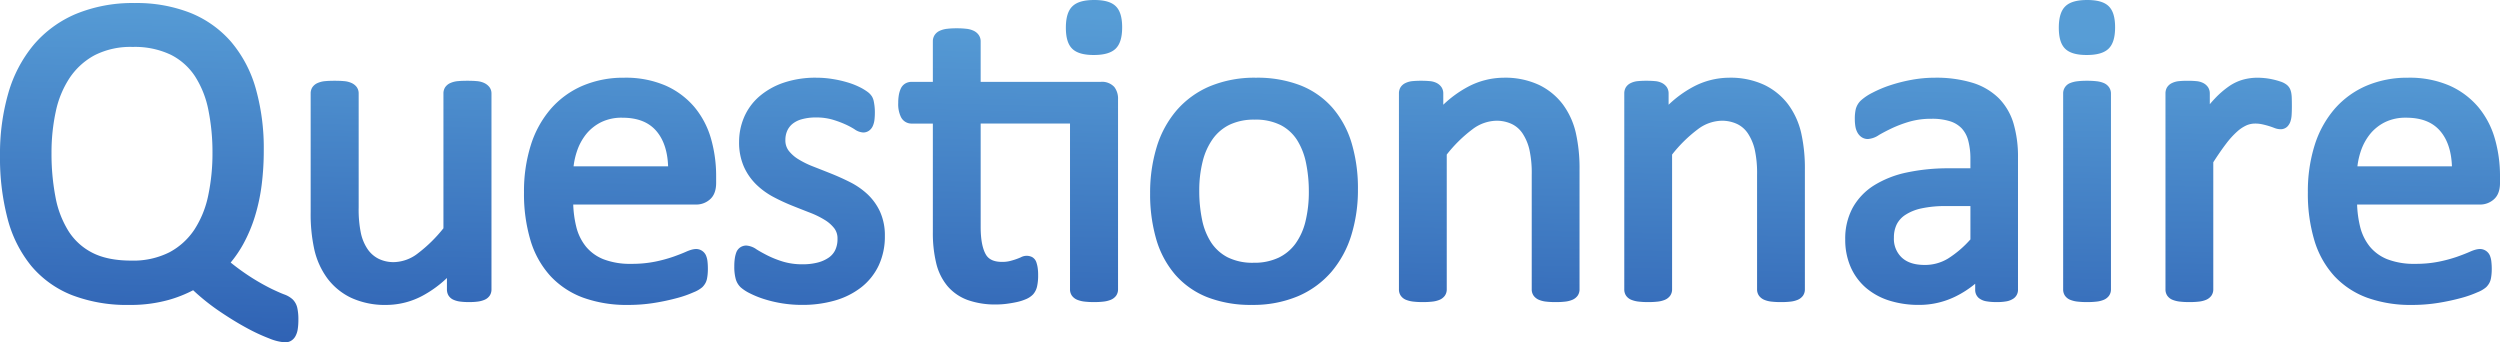 <svg xmlns="http://www.w3.org/2000/svg" viewBox="0 0 841.1 115.182"><defs><linearGradient id="a" x1="17.365%" x2="0%" y1="0%" y2="98.481%"><stop offset="0" stop-color="#579dd6"/><stop offset="1" stop-color="#2f62b4"/></linearGradient></defs><path fill="url(#a)" d="M98.447 100.711a8.344 8.344 0 0 0-2.876-1.671c-.91-.341-2.238-.922-3.947-1.729a73.135 73.135 0 0 1-6.479-3.6 75.831 75.831 0 0 1-7.537-5.383 39.739 39.739 0 0 0 4.218-6.185 49.824 49.824 0 0 0 3.933-9.312 62.982 62.982 0 0 0 2.271-10.592 91.756 91.756 0 0 0 .711-11.606 73.824 73.824 0 0 0-2.72-20.933 41.841 41.841 0 0 0-8.278-15.643 35.857 35.857 0 0 0-13.722-9.735 49.415 49.415 0 0 0-18.662-3.3A50.126 50.126 0 0 0 25.6 4.665 38.135 38.135 0 0 0 11.313 15.1a44.551 44.551 0 0 0-8.52 16.25A73.785 73.785 0 0 0 0 52.317a80.8 80.8 0 0 0 2.562 21.295 41.645 41.645 0 0 0 7.976 15.877 34.308 34.308 0 0 0 13.675 9.8 51.472 51.472 0 0 0 19.242 3.3 47.636 47.636 0 0 0 13.307-1.692 43.1 43.1 0 0 0 8.221-3.253 72.5 72.5 0 0 0 8.547 6.868c3.258 2.222 6.371 4.142 9.254 5.709a61.947 61.947 0 0 0 7.767 3.634 17.019 17.019 0 0 0 5.419 1.332 3.937 3.937 0 0 0 1.773-.431 4.037 4.037 0 0 0 1.636-1.618 7.058 7.058 0 0 0 .8-2.455 20.018 20.018 0 0 0 .208-3.136 17.672 17.672 0 0 0-.344-3.852 5.775 5.775 0 0 0-1.596-2.984zm-53.82-84.919a28.127 28.127 0 0 1 12.856 2.636 21.093 21.093 0 0 1 8.139 7.262A32.593 32.593 0 0 1 70.1 36.977a71.877 71.877 0 0 1 1.386 14.535 68.766 68.766 0 0 1-1.421 14.2 33.333 33.333 0 0 1-4.622 11.474 23.165 23.165 0 0 1-8.368 7.656 26.941 26.941 0 0 1-12.959 2.832c-5.222 0-9.586-.875-12.97-2.6a20.48 20.48 0 0 1-8.053-7.247 32.877 32.877 0 0 1-4.408-11.429 77.109 77.109 0 0 1-1.355-14.96 65.2 65.2 0 0 1 1.454-14 32.672 32.672 0 0 1 4.686-11.286 23.554 23.554 0 0 1 8.346-7.564 26.6 26.6 0 0 1 12.811-2.796zm118.305 12.144a7.106 7.106 0 0 0-2.54-.644c-.845-.08-1.865-.119-3.119-.119-1.305 0-2.339.039-3.155.119a7.85 7.85 0 0 0-2.5.6 4.08 4.08 0 0 0-1.859 1.484 3.781 3.781 0 0 0-.569 2.062V76.8a48.368 48.368 0 0 1-8.723 8.536 13.57 13.57 0 0 1-7.88 2.849 11.369 11.369 0 0 1-5.239-1.135 9.8 9.8 0 0 1-3.634-3.179 15.393 15.393 0 0 1-2.258-5.253 39.171 39.171 0 0 1-.785-8.8V31.443a3.659 3.659 0 0 0-.671-2.167 4.477 4.477 0 0 0-1.746-1.36 7.5 7.5 0 0 0-2.537-.624c-.844-.08-1.865-.119-3.118-.119s-2.275.039-3.114.119a7.9 7.9 0 0 0-2.538.6 4.085 4.085 0 0 0-1.859 1.484 3.78 3.78 0 0 0-.568 2.062v39.996a55 55 0 0 0 1.261 12.666 26.2 26.2 0 0 0 4.326 9.508 21.564 21.564 0 0 0 8.021 6.58 27.259 27.259 0 0 0 11.973 2.4 25.986 25.986 0 0 0 12.055-3.088 37.846 37.846 0 0 0 8.21-5.971v3.83a4.008 4.008 0 0 0 .463 1.944 3.686 3.686 0 0 0 1.75 1.551 7.841 7.841 0 0 0 2.26.611 22.584 22.584 0 0 0 3.02.165 21.168 21.168 0 0 0 2.877-.166 8.43 8.43 0 0 0 2.254-.591 3.957 3.957 0 0 0 1.795-1.453 3.774 3.774 0 0 0 .568-2.061V31.443a3.509 3.509 0 0 0-.782-2.254 4.908 4.908 0 0 0-1.639-1.253zm70.733 8.123a27.092 27.092 0 0 0-9.678-7.241 33.822 33.822 0 0 0-14.049-2.671 34.934 34.934 0 0 0-13.9 2.691 29.806 29.806 0 0 0-10.71 7.769 34.468 34.468 0 0 0-6.733 12.2 51.6 51.6 0 0 0-2.3 15.888 54.43 54.43 0 0 0 2.216 16.276 30.917 30.917 0 0 0 6.745 11.969 28.5 28.5 0 0 0 11.057 7.248 43.012 43.012 0 0 0 14.941 2.4 55.417 55.417 0 0 0 9.157-.724 73.877 73.877 0 0 0 7.494-1.62 36.165 36.165 0 0 0 5.429-1.906 10.243 10.243 0 0 0 2.952-1.716 6.235 6.235 0 0 0 .978-1.256 5.147 5.147 0 0 0 .595-1.594c.087-.426.157-.895.213-1.438a18.2 18.2 0 0 0 .084-1.853 21.285 21.285 0 0 0-.123-2.481 7.213 7.213 0 0 0-.483-1.988 3.643 3.643 0 0 0-1.4-1.664c-1.332-.836-2.806-.781-5.408.378-1.121.5-2.558 1.057-4.273 1.665a47.877 47.877 0 0 1-6.108 1.647 39.434 39.434 0 0 1-7.98.728 24.839 24.839 0 0 1-9.328-1.537 14.644 14.644 0 0 1-5.906-4.249 17.156 17.156 0 0 1-3.288-6.764 36.636 36.636 0 0 1-1-7.4h41.371a6.914 6.914 0 0 0 4.563-1.678c1.424-1.2 2.146-3.083 2.146-5.6v-2.2a45.535 45.535 0 0 0-1.727-12.681 29.074 29.074 0 0 0-5.547-10.598zM209.318 39.6c5.265 0 9.087 1.534 11.683 4.689 2.341 2.849 3.607 6.769 3.773 11.672h-31.8a24.784 24.784 0 0 1 1.137-5.084 18.573 18.573 0 0 1 3.189-5.855 15.151 15.151 0 0 1 5.019-3.947 15.624 15.624 0 0 1 6.999-1.475zm82.556 25.759a25.1 25.1 0 0 0-5.848-4.059c-2.06-1.043-4.183-2-6.313-2.857q-3.12-1.248-6.131-2.422a30.228 30.228 0 0 1-5.015-2.47 12.064 12.064 0 0 1-3.272-2.915 5.743 5.743 0 0 1-1.06-3.592 7.484 7.484 0 0 1 .6-3.006 6.35 6.35 0 0 1 1.739-2.321 8.5 8.5 0 0 1 3.115-1.581 17.214 17.214 0 0 1 4.851-.614 19.331 19.331 0 0 1 5.538.721 34.109 34.109 0 0 1 4.387 1.62 25.321 25.321 0 0 1 2.976 1.586 5.669 5.669 0 0 0 2.993 1.127 3.388 3.388 0 0 0 1.952-.617 3.9 3.9 0 0 0 1.307-1.678 7.315 7.315 0 0 0 .522-2.069 20.894 20.894 0 0 0 .123-2.4 17.1 17.1 0 0 0-.129-2.251c-.08-.585-.16-1.078-.239-1.47a5.261 5.261 0 0 0-.6-1.612 5.763 5.763 0 0 0-1.54-1.605 17.643 17.643 0 0 0-2.572-1.545 25.2 25.2 0 0 0-3.943-1.557 38.5 38.5 0 0 0-5.024-1.161 34.255 34.255 0 0 0-5.6-.467 33.342 33.342 0 0 0-11.191 1.732 24.69 24.69 0 0 0-8.162 4.673 19.326 19.326 0 0 0-5.017 6.942 20.98 20.98 0 0 0-1.659 8.212 20.186 20.186 0 0 0 1.607 8.369 19.541 19.541 0 0 0 4.2 6.031 25.3 25.3 0 0 0 5.764 4.174 63.959 63.959 0 0 0 6.273 2.911q3.125 1.251 6.063 2.389a29.478 29.478 0 0 1 4.937 2.431 11.842 11.842 0 0 1 3.232 2.874 5.6 5.6 0 0 1 1.029 3.487 8.445 8.445 0 0 1-.779 3.794 6.6 6.6 0 0 1-2.177 2.515 11.542 11.542 0 0 1-3.686 1.645 19.836 19.836 0 0 1-5.055.593 22.4 22.4 0 0 1-6.651-.9 33.8 33.8 0 0 1-5.151-2.038c-1.473-.746-2.726-1.443-3.725-2.071a6.7 6.7 0 0 0-3.442-1.294 3.656 3.656 0 0 0-1.991.57 3.593 3.593 0 0 0-1.421 1.828 9.819 9.819 0 0 0-.469 1.932 17.374 17.374 0 0 0-.17 2.651 15.674 15.674 0 0 0 .439 4.124 6.164 6.164 0 0 0 1.752 2.994 14.245 14.245 0 0 0 2.986 1.942 31.7 31.7 0 0 0 4.576 1.882 42.164 42.164 0 0 0 13.048 2.044 39.428 39.428 0 0 0 11.034-1.472 26.05 26.05 0 0 0 8.879-4.449 20.408 20.408 0 0 0 5.882-7.384 22.923 22.923 0 0 0 2.059-9.862 19.335 19.335 0 0 0-1.614-8.167 18.987 18.987 0 0 0-4.217-5.887zm78.467-37.82h-40.407V13.865a3.719 3.719 0 0 0-.629-2.061 4.347 4.347 0 0 0-1.719-1.447 7.64 7.64 0 0 0-2.481-.673 26.49 26.49 0 0 0-3.251-.163 25.8 25.8 0 0 0-3.18.163 8.088 8.088 0 0 0-2.468.651 4.023 4.023 0 0 0-1.829 1.57 3.837 3.837 0 0 0-.528 1.96v13.674h-7.156a4.2 4.2 0 0 0-2.011.5 3.8 3.8 0 0 0-1.63 1.789 8.664 8.664 0 0 0-.631 2.048 14.51 14.51 0 0 0-.218 2.721 9.873 9.873 0 0 0 .916 4.788 3.948 3.948 0 0 0 3.5 2.192h7.229V78.1a43.045 43.045 0 0 0 1.123 10.413 18.9 18.9 0 0 0 3.823 7.766 16.223 16.223 0 0 0 6.833 4.68 27.491 27.491 0 0 0 9.483 1.48 28.166 28.166 0 0 0 3.628-.237 40.49 40.49 0 0 0 3.359-.579 16.571 16.571 0 0 0 3.043-.963 7.2 7.2 0 0 0 2.412-1.6 5.957 5.957 0 0 0 1.368-2.734 16.641 16.641 0 0 0 .349-3.8A15.561 15.561 0 0 0 349.1 90a10.41 10.41 0 0 0-.421-1.738 3.163 3.163 0 0 0-1.426-1.768 4.116 4.116 0 0 0-3.807.074c-.438.2-.978.413-1.607.636-.607.218-1.333.433-2.153.639a10.557 10.557 0 0 1-2.52.269c-2.724 0-4.517-.811-5.483-2.482-1.158-2-1.745-5.122-1.745-9.287v-34.77h30.057v55.788a3.641 3.641 0 0 0 .671 2.159 4.2 4.2 0 0 0 1.838 1.371 9.226 9.226 0 0 0 2.393.579 26.673 26.673 0 0 0 3.251.162 25.783 25.783 0 0 0 3.107-.162 9.216 9.216 0 0 0 2.392-.58 4.213 4.213 0 0 0 1.832-1.366 3.647 3.647 0 0 0 .674-2.163v-63.94a6.421 6.421 0 0 0-1.256-4.159 5.57 5.57 0 0 0-4.556-1.723zM368.144 0c-3.444 0-5.844.685-7.314 2.092-1.5 1.432-2.23 3.8-2.23 7.232 0 3.388.718 5.718 2.193 7.122 1.448 1.383 3.805 2.056 7.2 2.056 3.447 0 5.839-.685 7.315-2.092 1.5-1.433 2.229-3.8 2.229-7.232 0-3.385-.718-5.715-2.195-7.124C373.9.672 371.539 0 368.144 0zm80.171 36.28a28.01 28.01 0 0 0-10.835-7.573 40.191 40.191 0 0 0-14.915-2.56 39.152 39.152 0 0 0-15.511 2.874 30.509 30.509 0 0 0-11.238 8.151 34.4 34.4 0 0 0-6.692 12.4 52.4 52.4 0 0 0-2.177 15.421 54.217 54.217 0 0 0 2.062 15.507 31.931 31.931 0 0 0 6.415 11.947 27.958 27.958 0 0 0 10.835 7.572 40.143 40.143 0 0 0 14.915 2.561 38.815 38.815 0 0 0 15.481-2.911 30.832 30.832 0 0 0 11.269-8.187 34.865 34.865 0 0 0 6.725-12.382 51.564 51.564 0 0 0 2.216-15.431 53.086 53.086 0 0 0-2.1-15.453 32.339 32.339 0 0 0-6.45-11.936zM421.8 88.4a18.738 18.738 0 0 1-8.815-1.851 14.816 14.816 0 0 1-5.512-4.973 22.1 22.1 0 0 1-3.041-7.627 47.736 47.736 0 0 1-.955-9.769 40.055 40.055 0 0 1 1.156-9.905 22.239 22.239 0 0 1 3.416-7.564 15.132 15.132 0 0 1 5.652-4.759 19.006 19.006 0 0 1 8.395-1.7 18.729 18.729 0 0 1 8.813 1.851 14.431 14.431 0 0 1 5.463 4.988 23.03 23.03 0 0 1 3.019 7.684 47.457 47.457 0 0 1 .955 9.7 41.573 41.573 0 0 1-1.125 9.992 21.361 21.361 0 0 1-3.37 7.506 15.131 15.131 0 0 1-5.688 4.726A19.039 19.039 0 0 1 421.8 88.4zm104.029-53.245a22.072 22.072 0 0 0-8-6.566 26.9 26.9 0 0 0-11.984-2.442 25.945 25.945 0 0 0-12.1 3.123 37.59 37.59 0 0 0-8.168 5.968v-3.795a3.79 3.79 0 0 0-.577-2.069 4.276 4.276 0 0 0-1.543-1.394 6.189 6.189 0 0 0-2.422-.686 28.362 28.362 0 0 0-2.882-.121 28.066 28.066 0 0 0-2.92.121 6.816 6.816 0 0 0-2.366.639 3.875 3.875 0 0 0-1.743 1.564 4.019 4.019 0 0 0-.464 1.946v65.918a3.736 3.736 0 0 0 .566 2.055 3.917 3.917 0 0 0 1.87 1.475 9.217 9.217 0 0 0 2.392.579 25.942 25.942 0 0 0 3.178.162 26.817 26.817 0 0 0 3.254-.162 8.653 8.653 0 0 0 2.389-.595 4.234 4.234 0 0 0 1.761-1.35 3.646 3.646 0 0 0 .675-2.164V52a46.274 46.274 0 0 1 8.679-8.524 13.751 13.751 0 0 1 7.925-2.854 11.921 11.921 0 0 1 5.3 1.112 9.077 9.077 0 0 1 3.586 3.136 16.911 16.911 0 0 1 2.282 5.306 36.237 36.237 0 0 1 .817 8.588v38.6a3.634 3.634 0 0 0 .671 2.159 4.237 4.237 0 0 0 1.765 1.355 8.614 8.614 0 0 0 2.392.595 26.684 26.684 0 0 0 3.251.162 26.064 26.064 0 0 0 3.181-.162 8.636 8.636 0 0 0 2.388-.595 4.231 4.231 0 0 0 1.762-1.35 3.653 3.653 0 0 0 .675-2.164V57.151a54.234 54.234 0 0 0-1.265-12.515 25.852 25.852 0 0 0-4.325-9.481zm75.809 0a22.08 22.08 0 0 0-8-6.566 26.906 26.906 0 0 0-11.985-2.442 25.944 25.944 0 0 0-12.1 3.123 37.59 37.59 0 0 0-8.168 5.968v-3.795a3.8 3.8 0 0 0-.573-2.069 4.284 4.284 0 0 0-1.543-1.394 6.189 6.189 0 0 0-2.422-.686 28.376 28.376 0 0 0-2.882-.121 28.066 28.066 0 0 0-2.92.121 6.81 6.81 0 0 0-2.366.639 3.864 3.864 0 0 0-1.743 1.564 4.019 4.019 0 0 0-.464 1.946v65.918a3.744 3.744 0 0 0 .565 2.055 3.926 3.926 0 0 0 1.87 1.475 9.226 9.226 0 0 0 2.393.579 25.942 25.942 0 0 0 3.178.162 26.8 26.8 0 0 0 3.253-.162 8.635 8.635 0 0 0 2.389-.595 4.231 4.231 0 0 0 1.762-1.35 3.653 3.653 0 0 0 .675-2.164V52a46.3 46.3 0 0 1 8.678-8.524 13.751 13.751 0 0 1 7.925-2.854 11.923 11.923 0 0 1 5.305 1.112 9.09 9.09 0 0 1 3.586 3.136 16.911 16.911 0 0 1 2.282 5.306 36.245 36.245 0 0 1 .816 8.588v38.6a3.641 3.641 0 0 0 .671 2.159 4.241 4.241 0 0 0 1.766 1.355 8.6 8.6 0 0 0 2.392.595 26.673 26.673 0 0 0 3.251.162 26.057 26.057 0 0 0 3.18-.162 8.635 8.635 0 0 0 2.389-.595 4.238 4.238 0 0 0 1.762-1.35 3.652 3.652 0 0 0 .674-2.164V57.151a54.239 54.239 0 0 0-1.264-12.515 25.884 25.884 0 0 0-4.332-9.481zm70.862-2.079a21.644 21.644 0 0 0-8.863-5.221 41.814 41.814 0 0 0-12.7-1.708 43.369 43.369 0 0 0-7.912.731 53 53 0 0 0-7.156 1.828 39.511 39.511 0 0 0-5.864 2.473 17.563 17.563 0 0 0-3.857 2.559 6.174 6.174 0 0 0-1.8 2.986 14.616 14.616 0 0 0-.312 3.362 14.649 14.649 0 0 0 .172 2.329 6.416 6.416 0 0 0 .705 2.162 4.458 4.458 0 0 0 1.4 1.568 3.779 3.779 0 0 0 2.135.628 7.559 7.559 0 0 0 3.691-1.34c1.142-.675 2.594-1.437 4.315-2.262a41.226 41.226 0 0 1 5.933-2.232 26.192 26.192 0 0 1 7.448-.977 19.806 19.806 0 0 1 6.378.88 9.256 9.256 0 0 1 3.836 2.4 9.642 9.642 0 0 1 2.139 4.043 23.615 23.615 0 0 1 .735 6.208v3.127h-7.082a66.946 66.946 0 0 0-14.274 1.4 34.178 34.178 0 0 0-11.046 4.333 20.93 20.93 0 0 0-7.192 7.528 21.709 21.709 0 0 0-2.52 10.637 22.913 22.913 0 0 0 1.818 9.3 19.607 19.607 0 0 0 5.136 7 22.431 22.431 0 0 0 7.873 4.311 32.813 32.813 0 0 0 10.024 1.45 27.642 27.642 0 0 0 12.111-2.762 33.428 33.428 0 0 0 6.763-4.355v1.968a3.574 3.574 0 0 0 1.209 2.835 5.441 5.441 0 0 0 2.571 1.106 18.445 18.445 0 0 0 3.42.256 17.035 17.035 0 0 0 3.422-.264 6.023 6.023 0 0 0 2.393-1.015 3.541 3.541 0 0 0 1.385-2.918V52.977a39.634 39.634 0 0 0-1.476-11.344 20.381 20.381 0 0 0-4.958-8.557zm-17.9 36.256h8.327v11.217A35.118 35.118 0 0 1 655.373 87a14.877 14.877 0 0 1-7.805 2.136c-3.413 0-5.95-.819-7.755-2.5a8.642 8.642 0 0 1-2.623-6.7 9.949 9.949 0 0 1 .931-4.428A8.275 8.275 0 0 1 641 72.317a15.941 15.941 0 0 1 5.4-2.194 37.28 37.28 0 0 1 8.2-.791zm53.179-41.402a8.594 8.594 0 0 0-2.393-.595 27.354 27.354 0 0 0-3.249-.162 26.733 26.733 0 0 0-3.181.162 9.173 9.173 0 0 0-2.4.582 3.7 3.7 0 0 0-2.429 3.526v65.918a3.744 3.744 0 0 0 .565 2.055 3.926 3.926 0 0 0 1.87 1.475 9.226 9.226 0 0 0 2.393.579 25.942 25.942 0 0 0 3.178.162 26.817 26.817 0 0 0 3.254-.162 8.636 8.636 0 0 0 2.388-.595 4.231 4.231 0 0 0 1.762-1.35 3.653 3.653 0 0 0 .675-2.164V31.443a3.719 3.719 0 0 0-.629-2.061 4.12 4.12 0 0 0-1.804-1.452zM702.21 0c-3.448 0-5.841.685-7.314 2.092-1.5 1.432-2.23 3.8-2.23 7.232 0 3.388.719 5.718 2.193 7.122 1.449 1.383 3.8 2.056 7.2 2.056 3.448 0 5.839-.685 7.315-2.092 1.5-1.433 2.229-3.8 2.229-7.232 0-3.385-.717-5.715-2.195-7.124C707.961.672 705.605 0 702.21 0zm68.642 31.164a6.352 6.352 0 0 0-.385-1.232 3.982 3.982 0 0 0-1.135-1.419 6.728 6.728 0 0 0-2.13-1.085 24.162 24.162 0 0 0-2.6-.721 22.021 22.021 0 0 0-2.775-.44 25.784 25.784 0 0 0-2.344-.12 18.455 18.455 0 0 0-4.718.616 15.965 15.965 0 0 0-4.821 2.252 30.212 30.212 0 0 0-4.835 4.2q-.8.841-1.643 1.842v-3.61a3.8 3.8 0 0 0-.573-2.069 4.284 4.284 0 0 0-1.543-1.394 6.189 6.189 0 0 0-2.422-.686 28.376 28.376 0 0 0-2.882-.121 28.066 28.066 0 0 0-2.92.121 6.81 6.81 0 0 0-2.366.639 3.864 3.864 0 0 0-1.743 1.564 4.019 4.019 0 0 0-.464 1.946v65.914a3.744 3.744 0 0 0 .565 2.055 3.926 3.926 0 0 0 1.87 1.475 9.226 9.226 0 0 0 2.393.579 25.942 25.942 0 0 0 3.178.162 26.8 26.8 0 0 0 3.253-.162 8.635 8.635 0 0 0 2.389-.595 4.231 4.231 0 0 0 1.762-1.35 3.653 3.653 0 0 0 .675-2.164V54.587c1.555-2.422 2.993-4.5 4.277-6.183a28.416 28.416 0 0 1 3.785-4.171 12.194 12.194 0 0 1 3.156-2.081 7.243 7.243 0 0 1 2.822-.579 11.3 11.3 0 0 1 2.421.245c.824.184 1.573.38 2.22.579a26.69 26.69 0 0 1 1.773.615 5.96 5.96 0 0 0 2.155.466 3.219 3.219 0 0 0 2.337-.921 4.526 4.526 0 0 0 1.014-1.7A8.6 8.6 0 0 0 771 38.6c.051-.787.077-1.743.077-2.84q0-1.73-.038-2.75a11.246 11.246 0 0 0-.187-1.846zm68.521 15.504a29.076 29.076 0 0 0-5.55-10.609 27.08 27.08 0 0 0-9.677-7.241 33.83 33.83 0 0 0-14.05-2.671 34.938 34.938 0 0 0-13.9 2.691 29.806 29.806 0 0 0-10.71 7.769 34.483 34.483 0 0 0-6.733 12.2 51.632 51.632 0 0 0-2.295 15.888 54.429 54.429 0 0 0 2.217 16.276 30.915 30.915 0 0 0 6.744 11.969 28.5 28.5 0 0 0 11.057 7.248 43.012 43.012 0 0 0 14.941 2.4 55.417 55.417 0 0 0 9.157-.724 73.818 73.818 0 0 0 7.494-1.62 36.205 36.205 0 0 0 5.429-1.906 10.243 10.243 0 0 0 2.952-1.716 6.276 6.276 0 0 0 .979-1.256 5.2 5.2 0 0 0 .6-1.594c.086-.426.156-.895.212-1.438a18.2 18.2 0 0 0 .084-1.853A21.045 21.045 0 0 0 838.19 88a7.182 7.182 0 0 0-.481-1.988 3.657 3.657 0 0 0-1.4-1.664c-1.33-.836-2.8-.781-5.409.378-1.12.5-2.557 1.057-4.272 1.665a47.805 47.805 0 0 1-6.109 1.647 39.416 39.416 0 0 1-7.979.728 24.843 24.843 0 0 1-9.328-1.537 14.634 14.634 0 0 1-5.9-4.249 17.157 17.157 0 0 1-3.289-6.764 36.638 36.638 0 0 1-1-7.4h41.371a6.914 6.914 0 0 0 4.562-1.678c1.424-1.2 2.147-3.083 2.147-5.6v-2.2a45.535 45.535 0 0 0-1.73-12.67zm-29.9-7.072c5.264 0 9.086 1.534 11.682 4.689 2.341 2.849 3.608 6.769 3.774 11.672h-31.8a24.847 24.847 0 0 1 1.135-5.084 18.6 18.6 0 0 1 3.19-5.855 15.151 15.151 0 0 1 5.019-3.947 15.632 15.632 0 0 1 7.004-1.471z"/></svg>